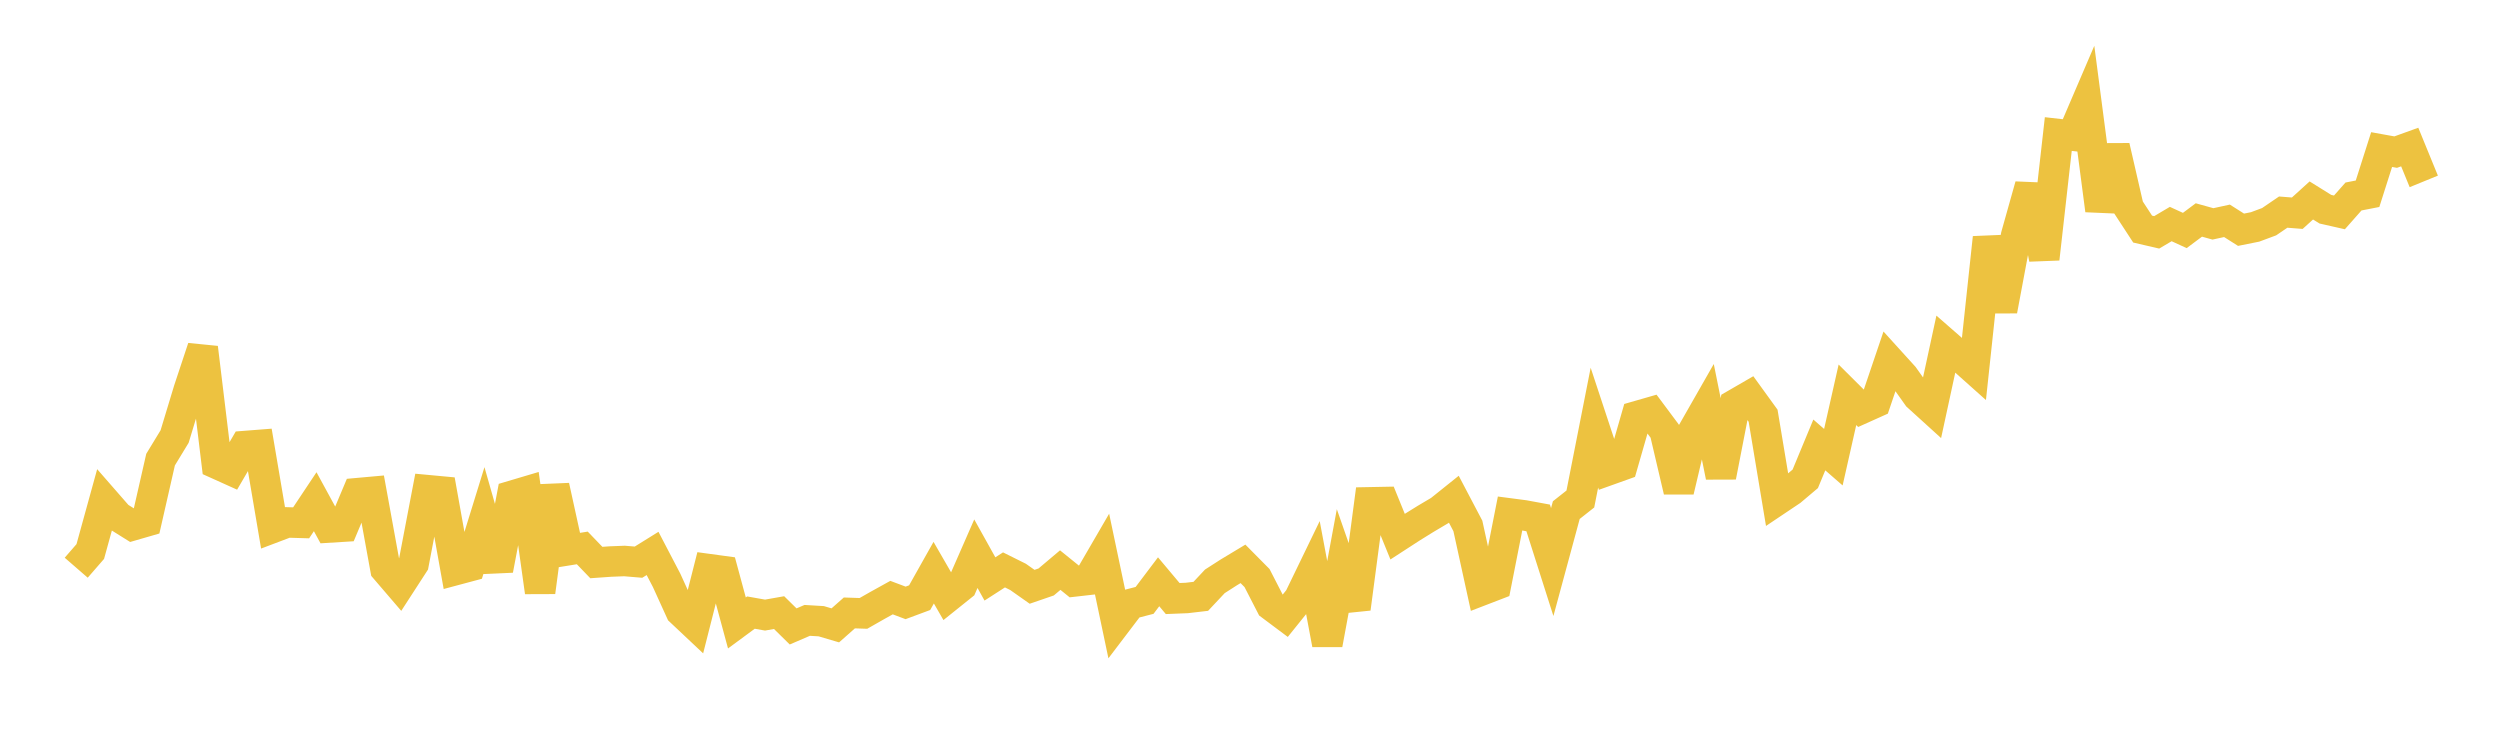 <svg width="164" height="48" xmlns="http://www.w3.org/2000/svg" xmlns:xlink="http://www.w3.org/1999/xlink"><path fill="none" stroke="rgb(237,194,64)" stroke-width="2" d="M5,37.242L5.922,36.18L6.844,32.836L7.766,33.892L8.689,34.469L9.611,34.202L10.533,30.152L11.455,28.636L12.377,25.592L13.299,22.811L14.222,30.425L15.144,30.841L16.066,29.261L16.988,29.189L17.91,34.62L18.832,34.271L19.754,34.298L20.677,32.912L21.599,34.604L22.521,34.547L23.443,32.352L24.365,32.269L25.287,37.33L26.21,38.406L27.132,36.983L28.054,32.155L28.976,32.241L29.898,37.391L30.82,37.144L31.743,34.156L32.665,37.385L33.587,32.525L34.509,32.251L35.431,38.84L36.353,31.891L37.275,36.093L38.198,35.944L39.12,36.902L40.042,36.837L40.964,36.801L41.886,36.878L42.808,36.305L43.731,38.073L44.653,40.1L45.575,40.968L46.497,37.335L47.419,37.461L48.341,40.866L49.263,40.186L50.186,40.35L51.108,40.187L52.03,41.094L52.952,40.697L53.874,40.752L54.796,41.024L55.719,40.208L56.641,40.239L57.563,39.714L58.485,39.203L59.407,39.55L60.329,39.207L61.251,37.567L62.174,39.167L63.096,38.428L64.018,36.323L64.94,37.979L65.862,37.385L66.784,37.844L67.707,38.494L68.629,38.177L69.551,37.399L70.473,38.144L71.395,38.039L72.317,36.452L73.24,40.837L74.162,39.624L75.084,39.386L76.006,38.165L76.928,39.264L77.85,39.227L78.772,39.119L79.695,38.136L80.617,37.544L81.539,36.989L82.461,37.92L83.383,39.713L84.305,40.403L85.228,39.256L86.15,37.352L87.072,42.268L87.994,37.286L88.916,39.924L89.838,32.953L90.76,32.935L91.683,35.204L92.605,34.606L93.527,34.034L94.449,33.488L95.371,32.749L96.293,34.503L97.216,38.721L98.138,38.366L99.06,33.685L99.982,33.806L100.904,33.976L101.826,36.871L102.749,33.463L103.671,32.735L104.593,28.054L105.515,30.845L106.437,30.515L107.359,27.308L108.281,27.043L109.204,28.281L110.126,32.211L111.048,28.308L111.97,26.692L112.892,31.268L113.814,26.531L114.737,25.997L115.659,27.271L116.581,32.808L117.503,32.19L118.425,31.412L119.347,29.189L120.269,29.991L121.192,25.899L122.114,26.816L123.036,26.402L123.958,23.679L124.88,24.695L125.802,25.995L126.725,26.833L127.647,22.572L128.569,23.377L129.491,24.2L130.413,15.593L131.335,20.376L132.257,15.454L133.18,12.169L134.102,16.979L135.024,8.794L135.946,8.898L136.868,6.749L137.79,13.794L138.713,9.605L139.635,13.616L140.557,15.028L141.479,15.242L142.401,14.697L143.323,15.12L144.246,14.43L145.168,14.687L146.09,14.486L147.012,15.071L147.934,14.886L148.856,14.543L149.778,13.914L150.701,13.987L151.623,13.15L152.545,13.724L153.467,13.933L154.389,12.89L155.311,12.71L156.234,9.812L157.156,9.979L158.078,9.646L159,11.9"></path></svg>